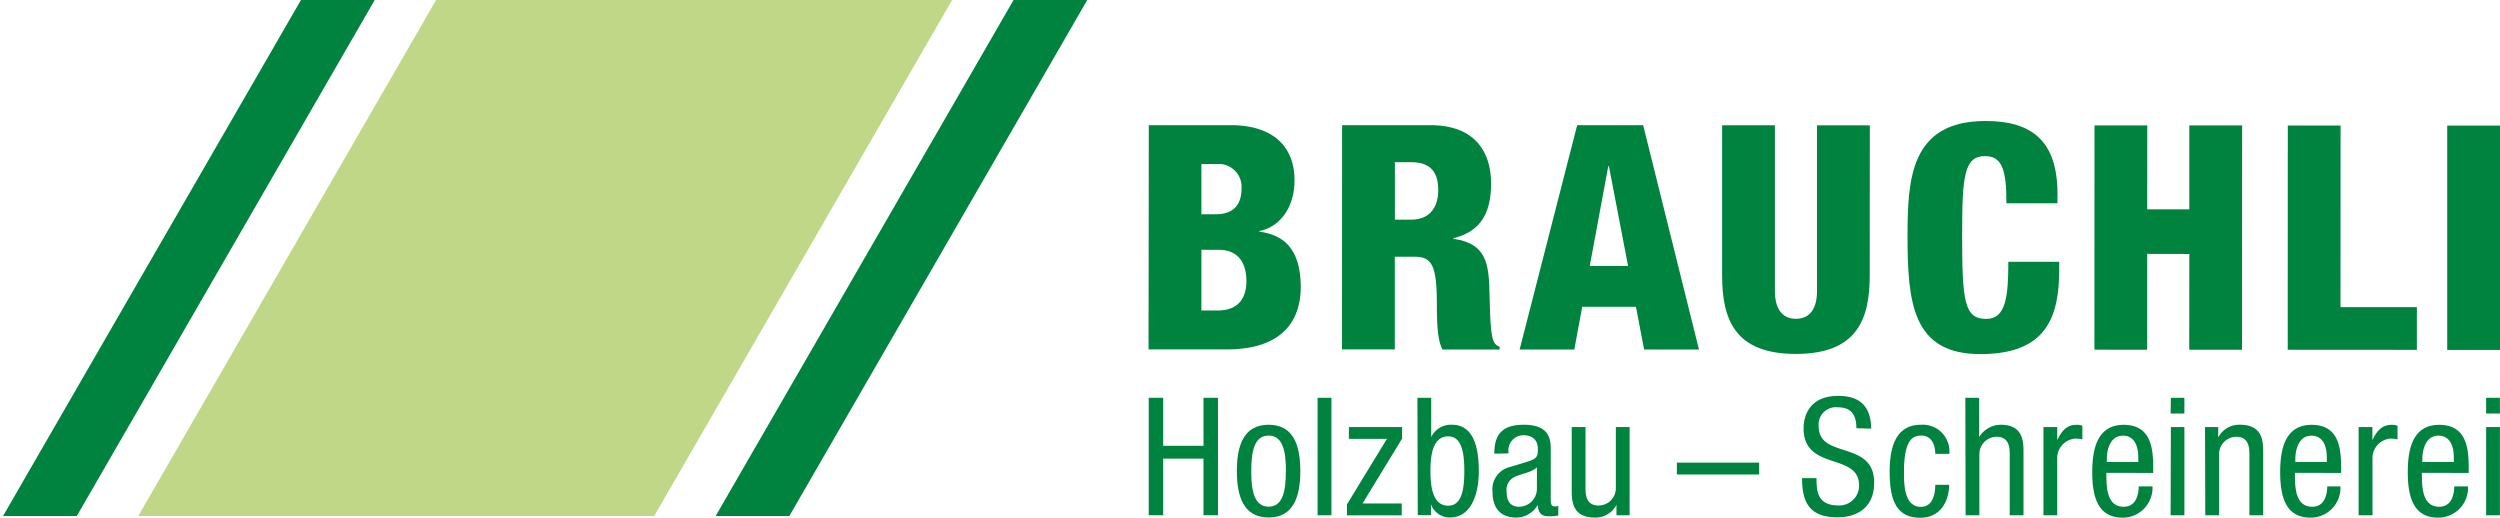 <svg id="Elemente" xmlns="http://www.w3.org/2000/svg" viewBox="0 0 288.41 59.71"><defs><style>.cls-1{fill:#00833e;}.cls-2{fill:#bfd786;}</style></defs><title>xsheader_brauchli</title><path class="cls-1" d="M138.6,28.82h2c1.88,0,3.19,1.09,3.19,3.63,0,1.81-.83,3.37-3.3,3.37H138.6Zm0-9.89h1.7a2.64,2.64,0,0,1,2.93,2.79c0,1.85-.87,3-3,3H138.6Zm-6.1,21.38h9c7.21,0,8.55-4.13,8.56-7.17,0-5.29-2.86-6.13-4.78-6.42v-.07c2.46-.47,4.06-2.83,4.06-5.83,0-4.31-2.93-6.38-7.35-6.38h-9.46Z"/><path class="cls-1" d="M154.82,40.31h6.09V29.62h2.32c1.92,0,2.54.94,2.53,5.44,0,2.94.18,4.39.65,5.26H173V40c-.87-.36-1.05-.87-1.16-6-.07-3.48-.29-5.91-4.17-6.45v-.07c2.83-.69,4.35-2.54,4.35-6.3,0-3.55-1.77-6.74-7-6.74H154.83Zm6.1-21.6h1.85c2.43,0,3.15,1.31,3.15,3.26,0,1.52-.65,3.37-3.12,3.37h-1.88Z"/><path class="cls-1" d="M175.31,40.32h6.31l.91-4.93h6.2l.94,4.93H196l-6.44-25.88h-7.61Zm12.51-9.64H183.4l2.14-11.52h.07Z"/><path class="cls-1" d="M215.71,14.46h-6.09v19.1c0,2-.8,3.22-2.43,3.22s-2.43-1.2-2.43-3.23V14.45h-6.09V31.77c0,5.07,1.45,9.06,8.51,9.06s8.52-4,8.52-9.06Z"/><path class="cls-1" d="M237.36,23.45V22.37c0-6.09-2.93-8.41-8.3-8.41-8.63,0-9,6.63-9,13.26,0,7.79.61,13.63,8.4,13.63,7.54,0,9.1-4.16,9.1-9.75V30.2h-5.87c0,4-.29,6.6-2.54,6.59-2.54,0-2.79-2-2.79-9.68,0-6.78.22-9.1,2.65-9.1,2,0,2.46,1.67,2.46,5.44Z"/><polygon class="cls-1" points="241.62 40.34 247.7 40.35 247.71 29.29 252.57 29.3 252.56 40.35 258.65 40.35 258.66 14.47 252.57 14.47 252.57 24.15 247.71 24.15 247.72 14.47 241.63 14.47 241.62 40.34"/><polygon class="cls-1" points="263.92 40.35 278.82 40.36 278.82 35.43 270.01 35.43 270.02 14.48 263.93 14.48 263.92 40.35"/><rect class="cls-1" x="282.32" y="14.49" width="6.09" height="25.88"/><polygon class="cls-2" points="109.84 0 50.31 0 15.95 59.53 75.47 59.53 109.84 0"/><polygon class="cls-1" points="125.43 0 116.93 0 82.56 59.53 91.06 59.53 125.43 0"/><polygon class="cls-1" points="43.23 0 34.72 0 0.35 59.53 8.86 59.53 43.23 0"/><path class="cls-1" d="M140.51,59.44h-1.67V52.91h-4.65v6.53h-1.67V45.89h1.67v5.54h4.65V45.89h1.67Z"/><path class="cls-1" d="M146.35,49c2.94,0,3.66,2.49,3.66,5.35s-.74,5.35-3.66,5.35-3.66-2.49-3.66-5.35S143.42,49,146.35,49Zm2,5.35c0-2.2-.32-4.1-2-4.1s-2,1.9-2,4.1.32,4.1,2,4.1S148.34,56.56,148.34,54.36Z"/><path class="cls-1" d="M152,45.89h1.6V59.44H152Z"/><path class="cls-1" d="M155.62,49.27h6.13V50.6l-4.56,7.48h4.52v1.37h-6.32V58.19L160,50.63h-4.39Z"/><path class="cls-1" d="M163.52,45.89h1.59v4.54h0A2.51,2.51,0,0,1,167.51,49c2.75,0,3.09,3.23,3.09,5.35,0,2.87-1,5.35-3.32,5.35a2.31,2.31,0,0,1-2.2-1.52h0v1.25h-1.52Zm3.55,12.45c1.48,0,1.86-1.67,1.86-4s-.38-4-1.86-4c-1.71,0-2.05,2-2.05,4S165.36,58.34,167.07,58.34Z"/><path class="cls-1" d="M172.39,52.34c0-2.32,1-3.34,3.42-3.34,3.09,0,3.09,1.86,3.09,2.92V57.6c0,.42,0,.82.49.82a.58.58,0,0,0,.38-.09v1.14a5.81,5.81,0,0,1-.93.09c-.61,0-1.37,0-1.44-1.31h0a2.88,2.88,0,0,1-2.45,1.46c-1.9,0-2.77-1.14-2.77-3a2.63,2.63,0,0,1,1.92-2.81l2.15-.65c1.16-.36,1.16-.68,1.16-1.54s-.57-1.5-1.63-1.5a1.74,1.74,0,0,0-1.75,2v.09Zm4.92,1.56c-.59.63-2,.76-2.72,1.2a1.62,1.62,0,0,0-.78,1.61c0,1,.36,1.75,1.44,1.75a2.07,2.07,0,0,0,2.05-1.94Z"/><path class="cls-1" d="M188,59.44h-1.52v-1.2h0A2.72,2.72,0,0,1,184,59.71c-2.68,0-2.68-2-2.68-3.23V49.27h1.59v7c0,.78.06,2.05,1.5,2.05a2,2,0,0,0,2-2.05v-7H188Z"/><path class="cls-1" d="M193.45,53.37h9.49v1.37h-9.49Z"/><path class="cls-1" d="M214.16,49.4c0-1.42-.51-2.41-2.11-2.41a2,2,0,0,0-2.24,2.2c0,3.82,6.4,1.54,6.4,6.49,0,3.13-2.3,4-4.22,4-3.17,0-4.1-1.63-4.1-4.52h1.67c0,1.52.09,3.15,2.54,3.15A2.28,2.28,0,0,0,214.47,56c0-3.84-6.4-1.61-6.4-6.59,0-1.25.53-3.74,4-3.74,2.58,0,3.76,1.29,3.8,3.78Z"/><path class="cls-1" d="M223.26,52.36c0-1-.4-2.11-1.61-2.11-1,0-2,.49-2,4.22,0,1.33,0,4,1.94,4,1.37,0,1.67-1.44,1.67-2.54h1.6c0,1.61-.8,3.8-3.34,3.8S218,58,218,54.49c0-2.54.49-5.49,3.63-5.49a3.07,3.07,0,0,1,3.25,3.36Z"/><path class="cls-1" d="M226.73,45.89h1.59v4.54h0A2.94,2.94,0,0,1,230.82,49c2.62,0,2.62,2,2.62,3.23v7.21h-1.59v-7c0-.78-.06-2.05-1.5-2.05a2,2,0,0,0-2,2.05v7h-1.59Z"/><path class="cls-1" d="M235.74,49.27h1.59v1.52h0c.46-1,1.06-1.78,2.2-1.78a1.62,1.62,0,0,1,.7.11v1.56a4.36,4.36,0,0,0-.85-.08A2.26,2.26,0,0,0,237.33,53v6.44h-1.59Z"/><path class="cls-1" d="M243,54.55c0,1.56,0,3.91,2,3.91,1.52,0,1.73-1.59,1.73-2.35h1.59a3.44,3.44,0,0,1-3.42,3.61c-2.49,0-3.53-1.73-3.53-5.22,0-2.54.49-5.49,3.63-5.49s3.4,2.71,3.4,4.9v.65Zm3.68-1.25v-.55c0-1.14-.36-2.49-1.77-2.49-1.67,0-1.86,2.05-1.86,2.66v.38Z"/><path class="cls-1" d="M250.44,45.89H252v1.82h-1.59Zm0,3.38H252V59.44h-1.59Z"/><path class="cls-1" d="M254.38,49.27h1.52v1.2h0A2.72,2.72,0,0,1,258.41,49c2.68,0,2.68,2,2.68,3.23v7.21h-1.59v-7c0-.78-.06-2.05-1.5-2.05a2,2,0,0,0-2,2.05v7h-1.59Z"/><path class="cls-1" d="M264.75,54.55c0,1.56,0,3.91,2,3.91,1.52,0,1.73-1.59,1.73-2.35H270a3.44,3.44,0,0,1-3.42,3.61c-2.49,0-3.53-1.73-3.53-5.22,0-2.54.49-5.49,3.63-5.49s3.4,2.71,3.4,4.9v.65Zm3.68-1.25v-.55c0-1.14-.36-2.49-1.77-2.49-1.67,0-1.86,2.05-1.86,2.66v.38Z"/><path class="cls-1" d="M272.1,49.27h1.59v1.52h0c.46-1,1.06-1.78,2.2-1.78a1.62,1.62,0,0,1,.7.11v1.56a4.36,4.36,0,0,0-.85-.08A2.26,2.26,0,0,0,273.7,53v6.44H272.1Z"/><path class="cls-1" d="M279.4,54.55c0,1.56,0,3.91,2,3.91,1.52,0,1.73-1.59,1.73-2.35h1.59a3.44,3.44,0,0,1-3.42,3.61c-2.49,0-3.53-1.73-3.53-5.22,0-2.54.49-5.49,3.63-5.49s3.4,2.71,3.4,4.9v.65Zm3.68-1.25v-.55c0-1.14-.36-2.49-1.77-2.49-1.67,0-1.86,2.05-1.86,2.66v.38Z"/><path class="cls-1" d="M286.81,45.89h1.59v1.82h-1.59Zm0,3.38h1.59V59.44h-1.59Z"/></svg>